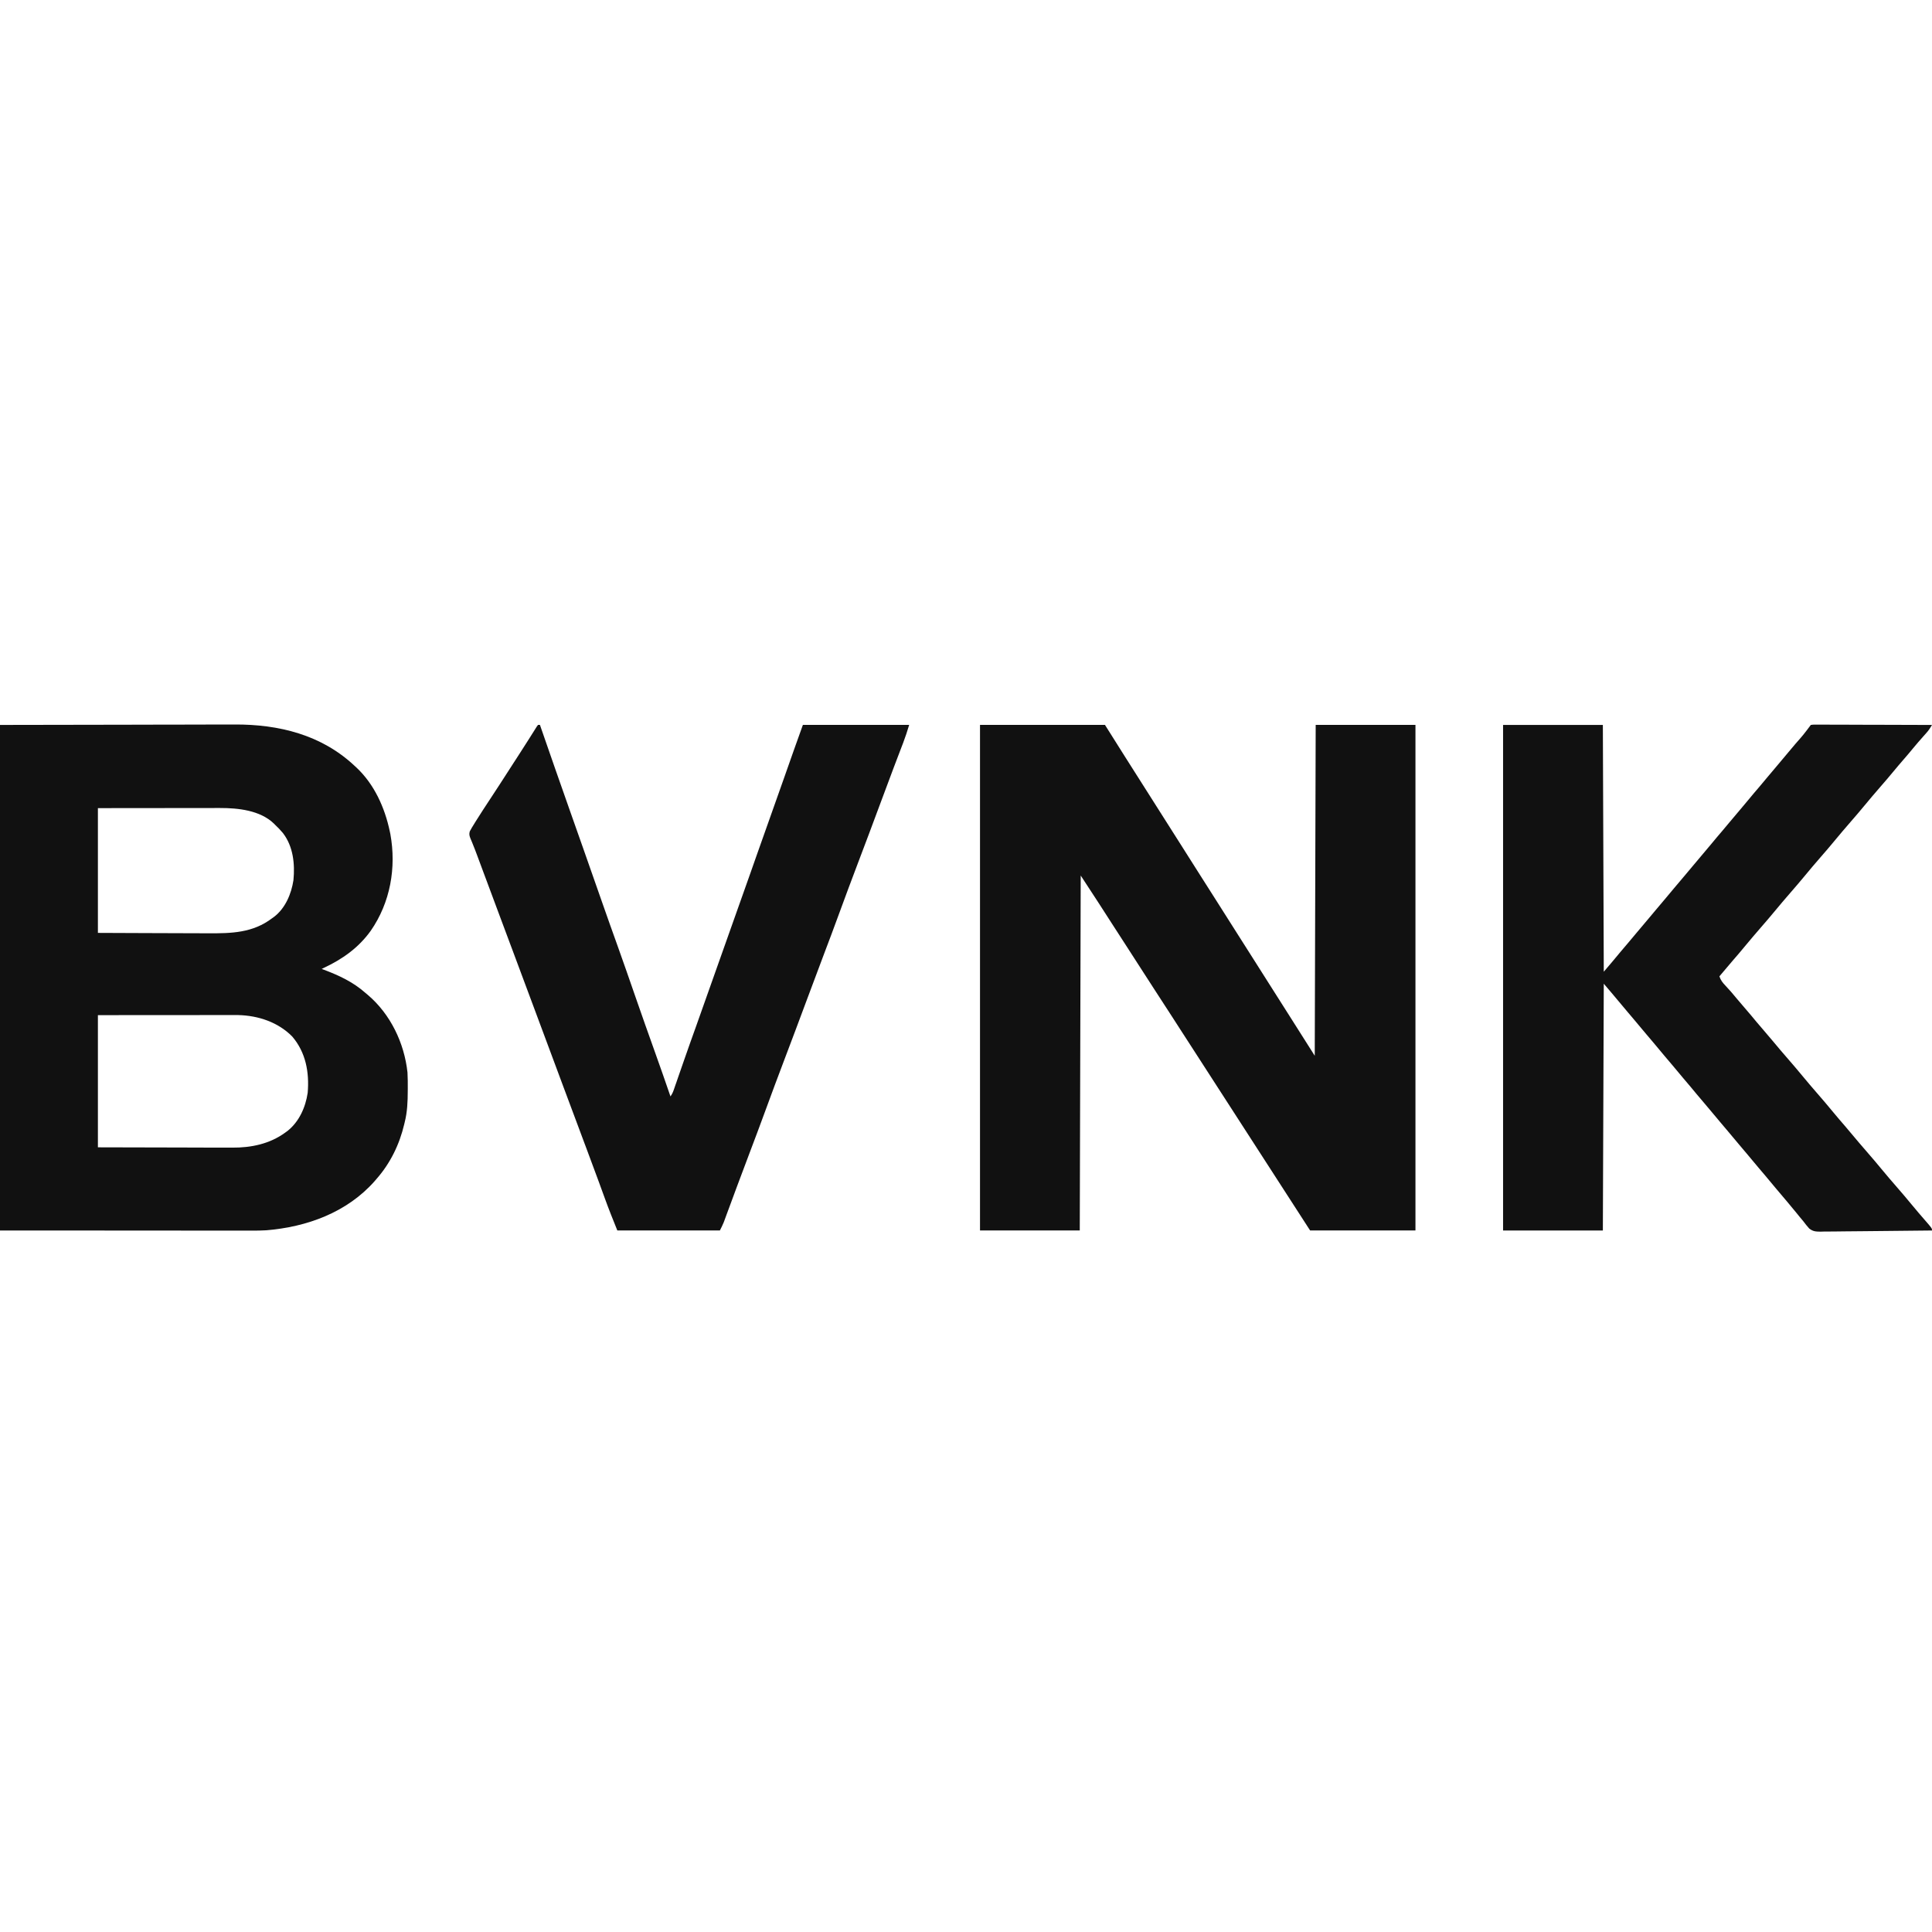 <svg width="80" height="80" viewBox="0 0 80 80" fill="none" xmlns="http://www.w3.org/2000/svg">
<path d="M40.58 30.016C42.287 30.016 43.995 30.016 45.754 30.016C46.353 30.967 46.353 30.967 46.566 31.305C46.834 31.731 47.104 32.156 47.375 32.58C47.652 33.014 47.928 33.449 48.203 33.885C48.427 34.242 48.654 34.597 48.881 34.953C49.158 35.387 49.434 35.822 49.708 36.258C49.933 36.614 50.16 36.97 50.387 37.326C50.664 37.76 50.94 38.195 51.214 38.63C51.439 38.987 51.666 39.343 51.893 39.699C52.17 40.133 52.446 40.567 52.72 41.003C52.945 41.36 53.171 41.716 53.398 42.071C53.748 42.618 54.095 43.168 54.441 43.717C54.454 39.196 54.466 34.675 54.48 30.016C55.843 30.016 57.206 30.016 58.611 30.016C58.611 36.924 58.611 43.832 58.611 50.95C57.171 50.95 55.731 50.95 54.248 50.95C49.151 43.057 49.151 43.057 49.074 42.937C49.023 42.858 48.971 42.778 48.92 42.699C48.789 42.495 48.658 42.292 48.527 42.089C48.191 41.569 48.191 41.569 47.853 41.05C47.673 40.775 47.496 40.499 47.319 40.223C47.069 39.833 46.817 39.444 46.566 39.055C46.462 38.894 46.359 38.734 46.255 38.574C46.204 38.495 46.153 38.415 46.101 38.336C45.971 38.134 45.841 37.932 45.711 37.73C45.685 37.69 45.658 37.649 45.631 37.606C45.582 37.53 45.533 37.454 45.484 37.378C45.242 37.002 44.995 36.629 44.75 36.254C44.737 41.104 44.724 45.953 44.711 50.95C43.348 50.95 41.985 50.95 40.58 50.95C40.58 44.042 40.58 37.134 40.58 30.016Z" fill="#111111"/>
<path d="M0 30.018C2.605 30.014 2.605 30.014 5.263 30.009C5.81 30.008 6.357 30.006 6.92 30.005C7.592 30.004 7.592 30.004 7.907 30.004C8.126 30.004 8.344 30.003 8.563 30.002C8.815 30.001 9.068 30.001 9.321 30.001C9.45 30.001 9.579 30.001 9.708 30C11.547 29.99 13.309 30.427 14.672 31.702C14.701 31.729 14.73 31.755 14.759 31.782C15.5 32.477 15.933 33.443 16.139 34.419C16.151 34.478 16.151 34.478 16.164 34.537C16.417 35.927 16.163 37.371 15.352 38.541C14.842 39.25 14.183 39.715 13.398 40.083C13.372 40.096 13.347 40.109 13.32 40.122C13.341 40.129 13.361 40.137 13.382 40.144C14.032 40.388 14.612 40.655 15.135 41.117C15.168 41.144 15.2 41.171 15.233 41.199C16.173 42 16.742 43.194 16.873 44.408C16.886 44.633 16.886 44.859 16.885 45.085C16.884 45.13 16.884 45.13 16.884 45.177C16.883 45.62 16.866 46.043 16.757 46.474C16.75 46.502 16.744 46.529 16.737 46.557C16.542 47.386 16.163 48.165 15.598 48.809C15.572 48.84 15.545 48.871 15.517 48.904C14.374 50.201 12.71 50.809 11.012 50.944C10.814 50.957 10.617 50.957 10.419 50.957C10.352 50.957 10.352 50.957 10.283 50.957C10.16 50.957 10.037 50.957 9.914 50.956C9.779 50.956 9.644 50.956 9.509 50.956C9.247 50.956 8.985 50.956 8.723 50.956C8.42 50.956 8.117 50.956 7.814 50.956C7.014 50.955 6.215 50.955 5.415 50.954C2.735 50.953 2.735 50.953 0 50.952C0 44.044 0 37.136 0 30.018ZM4.054 33.463C4.054 35.168 4.054 36.873 4.054 38.629C5.046 38.634 5.046 38.634 6.038 38.637C6.443 38.638 6.847 38.639 7.252 38.641C7.547 38.642 7.842 38.643 8.137 38.644C8.293 38.644 8.449 38.644 8.605 38.645C9.575 38.652 10.473 38.632 11.274 38.017C11.298 38 11.322 37.983 11.346 37.966C11.816 37.61 12.065 37.01 12.151 36.446C12.216 35.773 12.142 35.052 11.718 34.498C11.615 34.376 11.508 34.26 11.39 34.152C11.373 34.134 11.356 34.117 11.338 34.099C10.768 33.552 9.858 33.456 9.108 33.458C9.053 33.458 8.998 33.458 8.942 33.458C8.793 33.458 8.644 33.459 8.495 33.459C8.338 33.459 8.182 33.459 8.026 33.459C7.731 33.459 7.435 33.46 7.14 33.46C6.74 33.461 6.341 33.461 5.941 33.461C5.312 33.461 4.683 33.462 4.054 33.463ZM4.054 42.035C4.054 43.841 4.054 45.647 4.054 47.508C5.123 47.511 5.123 47.511 6.192 47.513C6.629 47.514 7.065 47.515 7.501 47.516C7.819 47.517 8.137 47.518 8.455 47.519C8.623 47.519 8.791 47.519 8.959 47.52C9.118 47.521 9.277 47.521 9.435 47.521C9.493 47.521 9.551 47.521 9.609 47.521C10.399 47.527 11.17 47.368 11.815 46.895C11.842 46.876 11.869 46.856 11.897 46.836C12.388 46.45 12.651 45.852 12.741 45.25C12.811 44.403 12.666 43.581 12.099 42.918C11.514 42.326 10.698 42.054 9.873 42.032C9.721 42.03 9.568 42.03 9.415 42.031C9.356 42.031 9.297 42.031 9.239 42.031C9.081 42.031 8.922 42.031 8.764 42.031C8.598 42.032 8.433 42.032 8.267 42.032C7.954 42.032 7.64 42.032 7.327 42.032C6.903 42.033 6.479 42.033 6.055 42.033C5.388 42.034 4.721 42.034 4.054 42.035Z" fill="#111111"/>
<path d="M62.239 30.019C63.603 30.019 64.966 30.019 66.371 30.019C66.383 33.391 66.396 36.763 66.409 40.237C66.639 39.968 66.868 39.699 67.092 39.426C67.209 39.285 67.329 39.145 67.448 39.006C67.56 38.875 67.671 38.743 67.78 38.61C67.925 38.434 68.072 38.261 68.221 38.087C68.332 37.957 68.443 37.825 68.552 37.692C68.697 37.516 68.844 37.342 68.993 37.169C69.105 37.038 69.215 36.906 69.324 36.773C69.469 36.597 69.617 36.424 69.765 36.251C69.877 36.12 69.987 35.988 70.097 35.855C70.241 35.679 70.389 35.505 70.537 35.332C70.649 35.201 70.76 35.069 70.869 34.937C71.013 34.76 71.161 34.587 71.309 34.414C71.421 34.283 71.532 34.151 71.641 34.018C71.786 33.842 71.933 33.668 72.082 33.495C72.194 33.364 72.304 33.233 72.413 33.1C72.558 32.923 72.705 32.75 72.854 32.577C72.966 32.446 73.076 32.314 73.185 32.181C73.33 32.005 73.478 31.831 73.626 31.658C73.738 31.527 73.848 31.396 73.957 31.263C74.085 31.108 74.213 30.955 74.344 30.803C74.678 30.423 74.678 30.423 74.981 30.019C75.069 30.005 75.069 30.005 75.18 30.005C75.223 30.005 75.265 30.005 75.309 30.005C75.356 30.005 75.402 30.005 75.45 30.006C75.499 30.006 75.548 30.006 75.599 30.006C75.733 30.006 75.868 30.006 76.002 30.007C76.142 30.008 76.283 30.008 76.424 30.008C76.69 30.009 76.956 30.009 77.222 30.011C77.525 30.012 77.828 30.012 78.13 30.013C78.754 30.014 79.377 30.016 80 30.019C79.931 30.134 79.865 30.24 79.775 30.34C79.745 30.374 79.745 30.374 79.713 30.41C79.692 30.434 79.67 30.458 79.648 30.483C79.498 30.652 79.349 30.822 79.206 30.997C79.075 31.158 78.94 31.316 78.803 31.473C78.666 31.631 78.53 31.79 78.398 31.951C78.228 32.158 78.054 32.36 77.878 32.562C77.637 32.84 77.398 33.119 77.165 33.403C76.994 33.611 76.819 33.813 76.643 34.016C76.402 34.294 76.162 34.573 75.929 34.858C75.759 35.065 75.583 35.268 75.407 35.47C75.166 35.748 74.927 36.027 74.694 36.312C74.523 36.519 74.348 36.722 74.172 36.925C73.931 37.203 73.691 37.482 73.458 37.766C73.288 37.973 73.112 38.176 72.936 38.379C72.695 38.657 72.456 38.936 72.222 39.22C72.071 39.405 71.915 39.586 71.758 39.766C71.569 39.985 71.382 40.206 71.197 40.428C71.251 40.593 71.331 40.691 71.45 40.816C71.613 40.988 71.765 41.165 71.915 41.349C72.021 41.477 72.13 41.603 72.239 41.729C72.405 41.92 72.568 42.114 72.728 42.309C72.834 42.437 72.942 42.561 73.05 42.686C73.187 42.844 73.323 43.003 73.456 43.164C73.625 43.371 73.8 43.573 73.975 43.775C74.216 44.053 74.456 44.332 74.689 44.616C74.859 44.824 75.034 45.026 75.21 45.229C75.451 45.507 75.691 45.786 75.924 46.071C76.077 46.257 76.234 46.439 76.392 46.621C76.509 46.755 76.624 46.892 76.737 47.03C76.907 47.236 77.082 47.438 77.257 47.64C77.498 47.918 77.737 48.197 77.971 48.482C78.141 48.689 78.316 48.892 78.492 49.094C78.733 49.372 78.973 49.651 79.206 49.936C79.362 50.126 79.523 50.313 79.685 50.499C80 50.861 80 50.861 80 50.952C79.357 50.961 78.713 50.968 78.07 50.972C77.771 50.974 77.472 50.977 77.174 50.981C76.913 50.985 76.653 50.987 76.392 50.988C76.254 50.989 76.116 50.99 75.978 50.993C75.824 50.996 75.67 50.996 75.516 50.996C75.471 50.997 75.425 50.999 75.379 51C75.189 50.998 75.068 50.991 74.917 50.871C74.828 50.774 74.75 50.675 74.672 50.57C74.618 50.505 74.564 50.44 74.51 50.376C74.466 50.322 74.421 50.267 74.377 50.212C74.271 50.084 74.165 49.956 74.059 49.828C74.036 49.8 74.013 49.772 73.989 49.744C73.83 49.552 73.669 49.363 73.507 49.174C73.37 49.014 73.235 48.851 73.101 48.687C73.001 48.568 72.901 48.449 72.799 48.331C72.64 48.145 72.484 47.958 72.329 47.769C72.229 47.649 72.128 47.531 72.027 47.412C71.868 47.227 71.712 47.039 71.556 46.85C71.457 46.73 71.356 46.612 71.255 46.494C71.096 46.308 70.939 46.121 70.784 45.932C70.685 45.812 70.584 45.694 70.483 45.575C70.323 45.39 70.167 45.202 70.012 45.013C69.913 44.894 69.812 44.775 69.71 44.657C69.551 44.471 69.395 44.284 69.24 44.095C69.141 43.975 69.04 43.857 68.938 43.739C68.779 43.553 68.623 43.365 68.468 43.176C68.368 43.057 68.267 42.938 68.166 42.82C68.007 42.635 67.851 42.447 67.695 42.258C67.596 42.138 67.495 42.02 67.394 41.902C67.264 41.75 67.135 41.597 67.008 41.442C66.811 41.204 66.61 40.969 66.409 40.734C66.397 44.106 66.384 47.478 66.371 50.952C65.007 50.952 63.644 50.952 62.239 50.952C62.239 44.044 62.239 37.136 62.239 30.019Z" fill="#111111"/>
<path d="M22.28 30.016C22.306 30.016 22.331 30.016 22.358 30.016C22.371 30.055 22.371 30.055 22.385 30.095C22.786 31.252 23.188 32.41 23.597 33.564C23.765 34.038 23.931 34.512 24.099 34.987C24.126 35.065 24.154 35.144 24.182 35.223C24.435 35.942 24.687 36.661 24.939 37.381C25.147 37.978 25.36 38.574 25.574 39.17C25.821 39.861 26.062 40.553 26.302 41.247C26.569 42.017 26.84 42.785 27.115 43.551C27.335 44.166 27.551 44.783 27.763 45.401C27.828 45.304 27.862 45.237 27.899 45.13C27.91 45.098 27.921 45.066 27.932 45.034C27.944 44.999 27.956 44.965 27.968 44.929C27.981 44.893 27.994 44.856 28.007 44.819C28.034 44.74 28.061 44.66 28.089 44.581C28.163 44.366 28.238 44.151 28.313 43.937C28.328 43.892 28.344 43.848 28.36 43.803C28.508 43.376 28.66 42.951 28.813 42.526C29.07 41.807 29.325 41.088 29.578 40.368C29.827 39.66 30.077 38.951 30.331 38.244C30.582 37.542 30.831 36.839 31.079 36.135C31.151 35.928 31.224 35.722 31.297 35.515C31.305 35.49 31.314 35.465 31.324 35.438C31.522 34.875 31.722 34.312 31.922 33.75C32.102 33.243 32.282 32.736 32.461 32.228C32.47 32.202 32.479 32.176 32.489 32.149C32.579 31.893 32.669 31.638 32.759 31.382C32.784 31.311 32.809 31.24 32.834 31.169C32.865 31.083 32.895 30.996 32.926 30.91C33.031 30.612 33.138 30.314 33.246 30.016C34.698 30.016 36.151 30.016 37.647 30.016C37.57 30.27 37.491 30.515 37.397 30.762C37.383 30.796 37.37 30.83 37.357 30.865C37.329 30.939 37.3 31.014 37.272 31.088C37.193 31.294 37.115 31.499 37.037 31.705C37.021 31.748 37.004 31.792 36.987 31.837C36.804 32.319 36.625 32.804 36.445 33.288C36.141 34.111 35.831 34.932 35.52 35.752C35.256 36.449 34.994 37.147 34.739 37.848C34.531 38.418 34.318 38.985 34.102 39.553C33.864 40.181 33.629 40.81 33.395 41.44C33.09 42.262 32.781 43.083 32.47 43.903C32.206 44.6 31.944 45.299 31.689 45.999C31.481 46.568 31.268 47.135 31.053 47.702C30.872 48.178 30.693 48.654 30.516 49.132C30.497 49.182 30.478 49.233 30.46 49.283C30.387 49.48 30.313 49.678 30.241 49.876C30.19 50.012 30.14 50.149 30.089 50.285C30.074 50.326 30.059 50.367 30.044 50.408C30.03 50.446 30.016 50.484 30.002 50.523C29.99 50.556 29.978 50.589 29.965 50.622C29.919 50.734 29.864 50.842 29.809 50.95C28.408 50.95 27.006 50.95 25.562 50.95C25.384 50.509 25.207 50.07 25.046 49.624C24.968 49.409 24.89 49.194 24.811 48.979C24.79 48.921 24.79 48.921 24.768 48.862C24.598 48.398 24.425 47.935 24.252 47.472C24.236 47.428 24.219 47.385 24.202 47.34C24.137 47.165 24.071 46.99 24.006 46.814C23.846 46.388 23.687 45.961 23.528 45.535C23.501 45.462 23.474 45.39 23.447 45.317C23.407 45.209 23.367 45.102 23.326 44.994C23.234 44.746 23.141 44.498 23.049 44.249C22.767 43.493 22.485 42.737 22.204 41.98C21.87 41.082 21.535 40.184 21.2 39.286C21.184 39.244 21.168 39.202 21.152 39.159C21.137 39.117 21.121 39.076 21.105 39.033C20.947 38.611 20.79 38.188 20.632 37.766C20.619 37.73 20.606 37.695 20.592 37.659C20.454 37.288 20.316 36.917 20.178 36.547C20.118 36.387 20.059 36.228 19.999 36.068C19.958 35.957 19.917 35.846 19.875 35.734C19.862 35.7 19.849 35.665 19.836 35.63C19.811 35.562 19.786 35.495 19.761 35.428C19.704 35.273 19.645 35.118 19.582 34.965C19.571 34.937 19.559 34.909 19.548 34.88C19.527 34.828 19.506 34.777 19.483 34.725C19.438 34.612 19.419 34.547 19.451 34.428C19.467 34.4 19.484 34.371 19.5 34.341C19.513 34.317 19.526 34.294 19.539 34.27C19.553 34.248 19.566 34.225 19.581 34.202C19.596 34.176 19.612 34.151 19.629 34.124C19.655 34.082 19.655 34.082 19.681 34.039C19.709 33.995 19.709 33.995 19.738 33.949C19.913 33.669 20.094 33.392 20.276 33.117C20.535 32.725 20.79 32.331 21.044 31.936C21.122 31.815 21.201 31.693 21.279 31.571C21.305 31.531 21.331 31.491 21.358 31.45C21.409 31.37 21.461 31.291 21.512 31.211C21.641 31.012 21.769 30.812 21.896 30.611C21.921 30.572 21.946 30.532 21.971 30.492C22.019 30.417 22.066 30.342 22.113 30.267C22.134 30.234 22.155 30.201 22.176 30.167C22.204 30.123 22.204 30.123 22.232 30.078C22.256 30.048 22.256 30.048 22.28 30.016Z" fill="#111111"/>
</svg>
